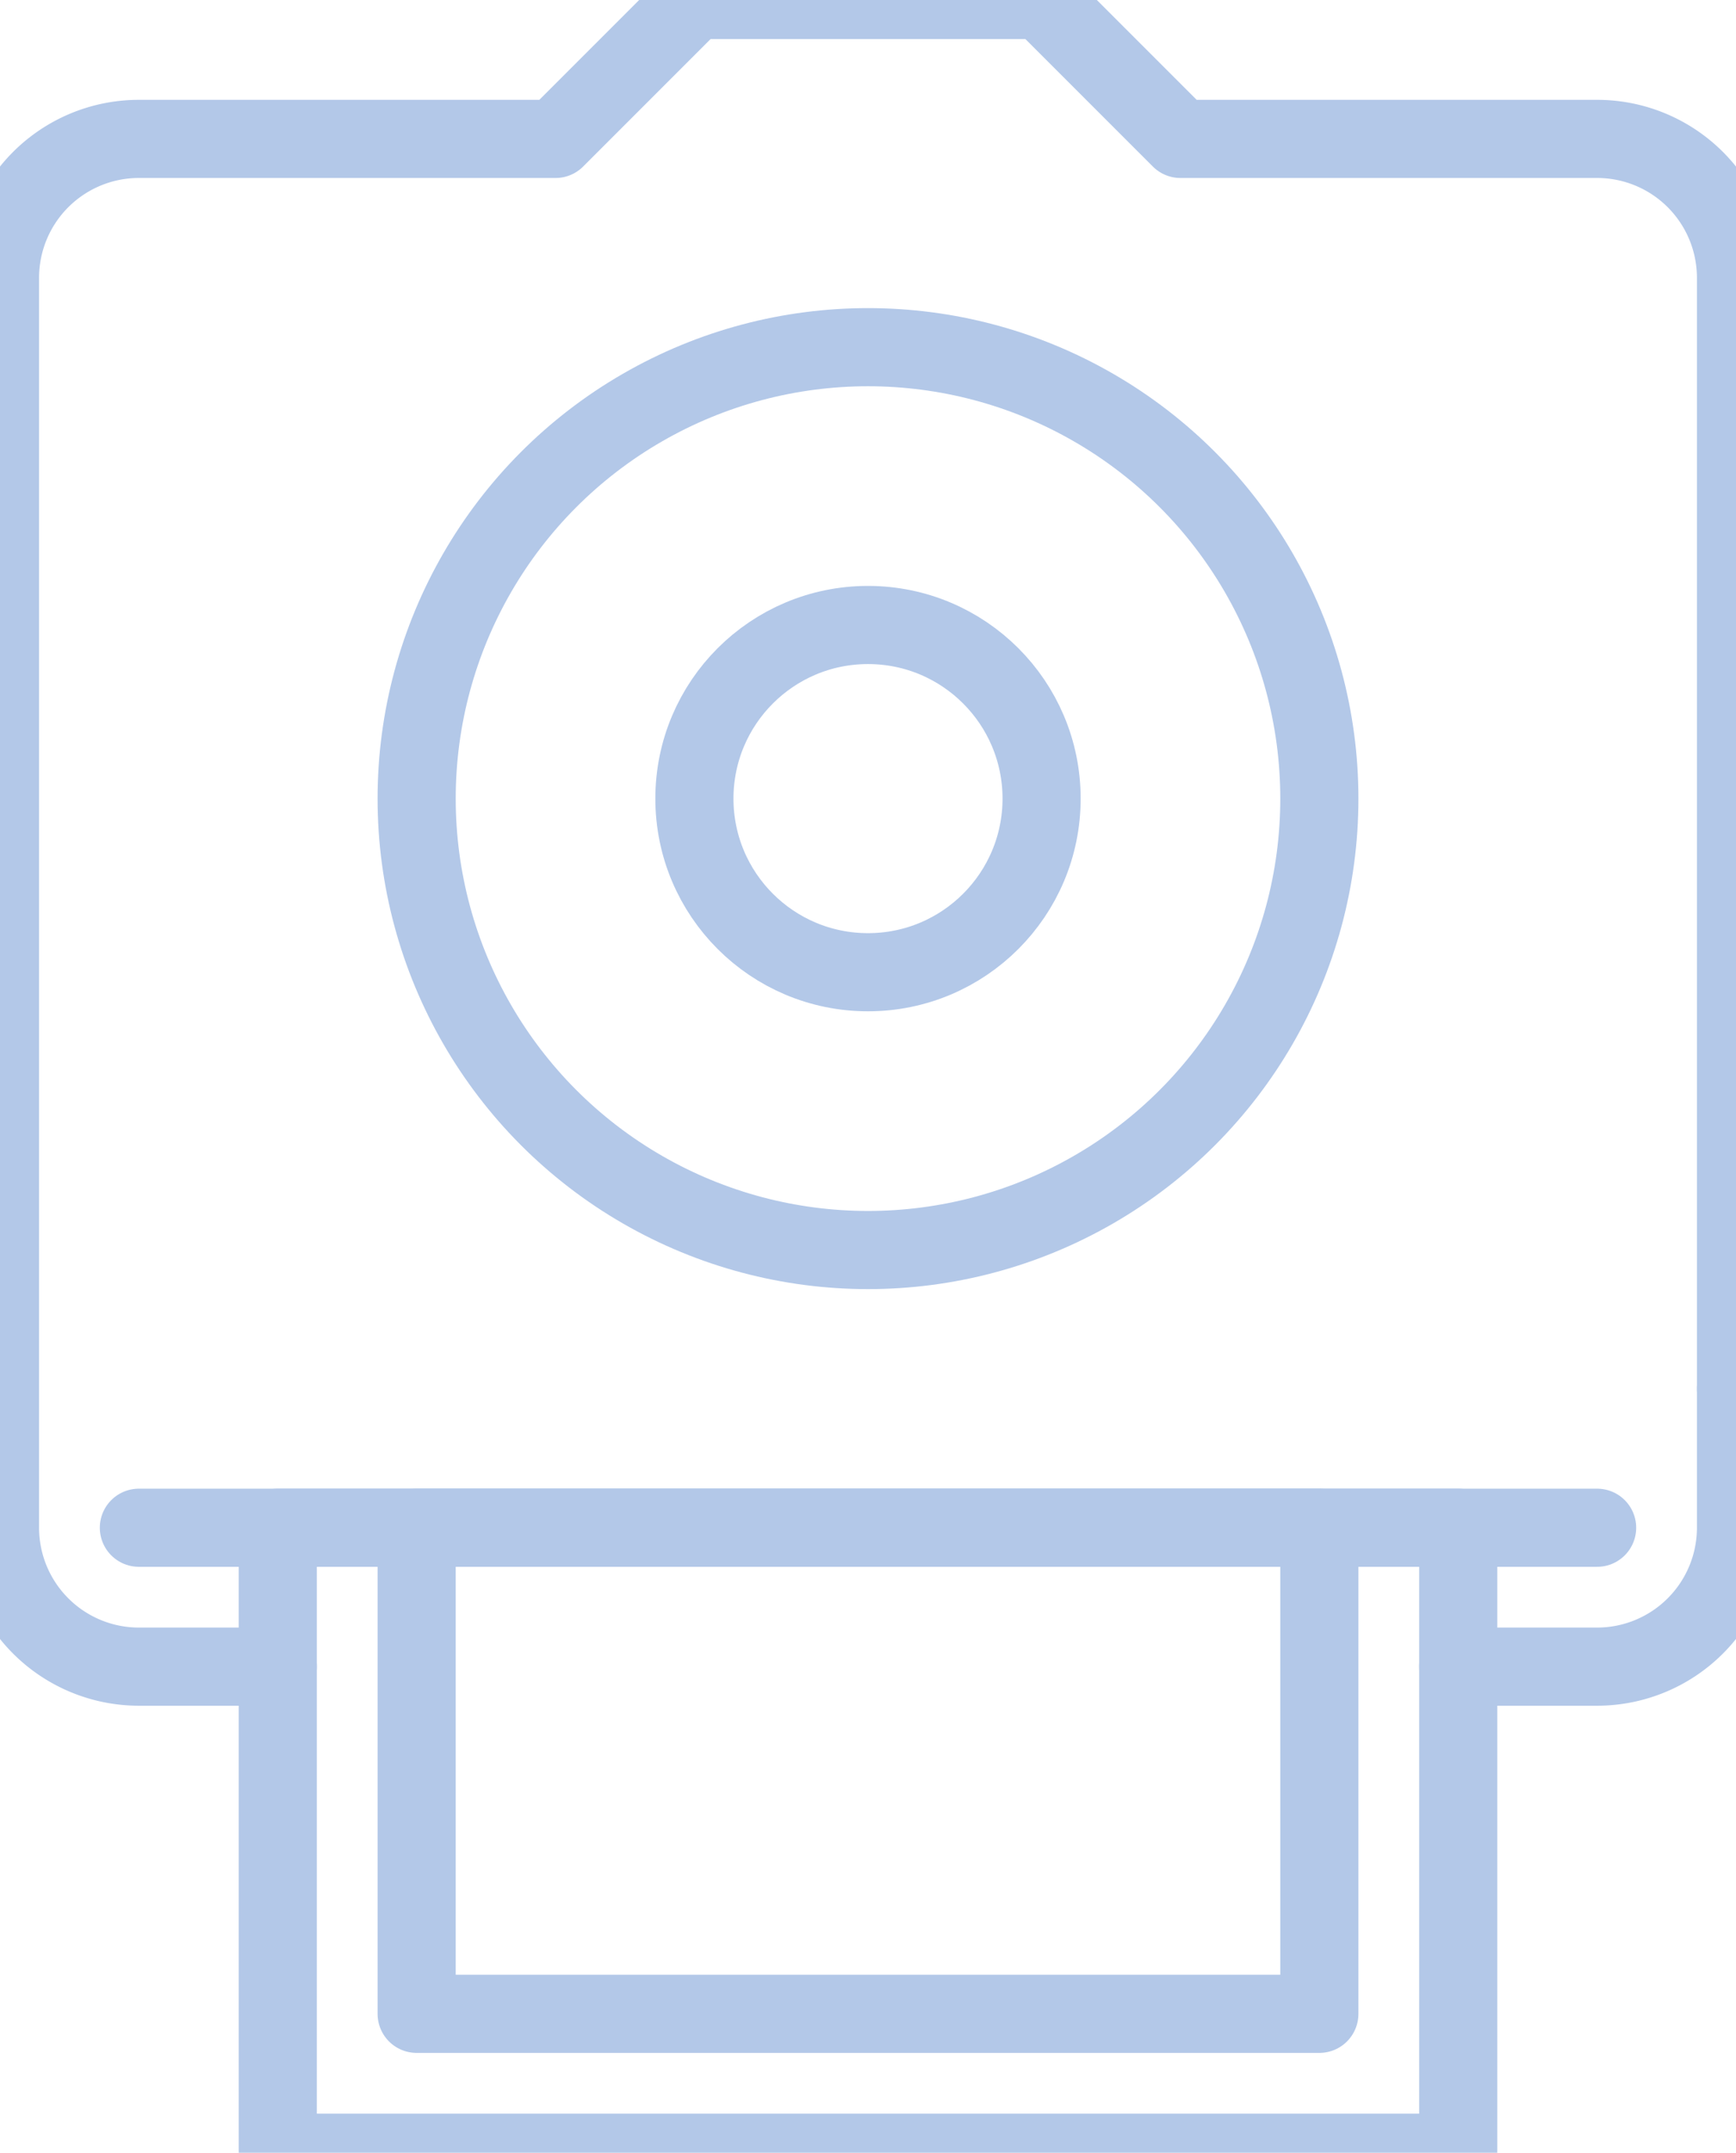 <svg id="Layer_5" data-name="Layer 5" xmlns="http://www.w3.org/2000/svg" viewBox="13.869 10 32.262 40"><defs><style>.cls-1{fill:none;stroke:#B3C8E8;stroke-linecap:round;stroke-linejoin:round;stroke-width:1.452px;}</style></defs><title>icon</title><circle class="cls-1" cx="30" cy="24.839" r="8.388"></circle><circle class="cls-1" cx="30" cy="24.839" r="3.226"></circle><path class="cls-1" d="M40.969,40.968H43.55a2.582,2.582,0,0,0,2.581-2.581V35.806"></path><path class="cls-1" d="M19.031,40.968H16.45a2.582,2.582,0,0,1-2.581-2.581V15.161a2.581,2.581,0,0,1,2.581-2.58h7.743L26.774,10h6.452l2.581,2.581H43.55a2.581,2.581,0,0,1,2.581,2.58V35.806"></path><line class="cls-1" x1="16.45" y1="38.387" x2="43.55" y2="38.387"></line><rect class="cls-1" x="19.031" y="38.387" width="21.938" height="11.613"></rect><rect class="cls-1" x="21.612" y="38.387" width="16.776" height="9.032"></rect></svg>